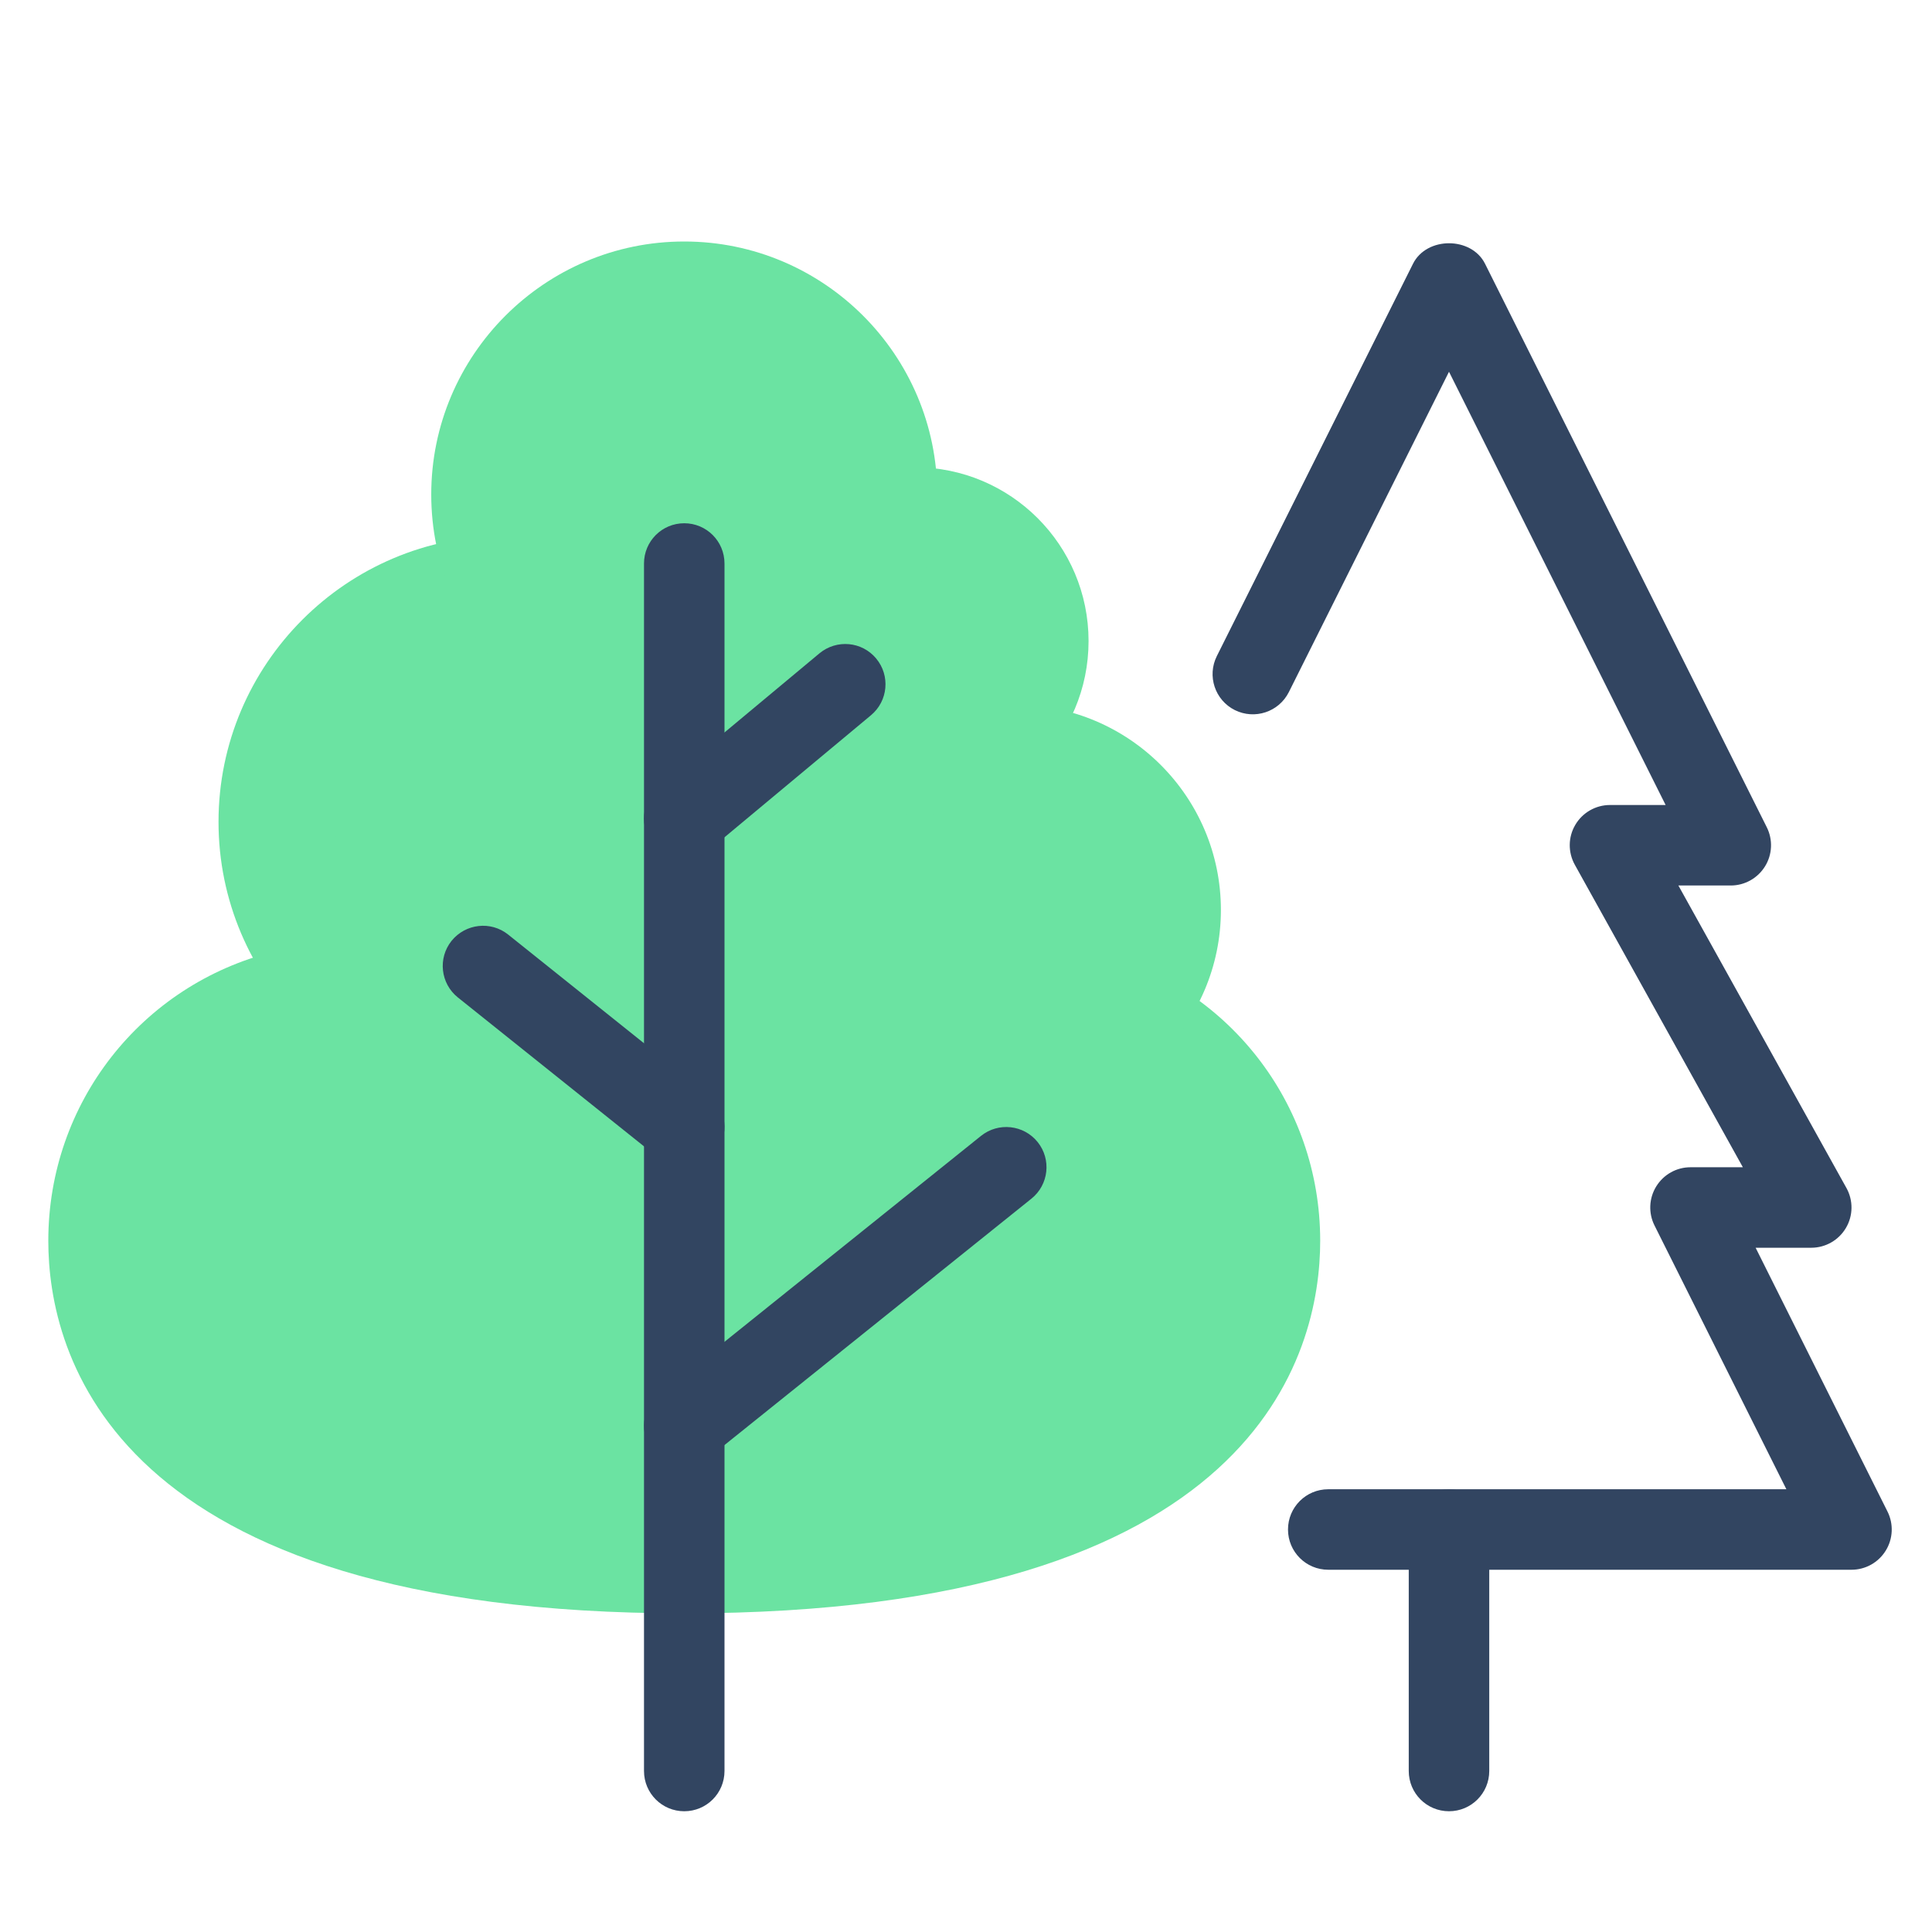 <svg xmlns="http://www.w3.org/2000/svg"  viewBox="0 0 48 48" width="48px" height="48px" baseProfile="basic"><path fill="#6be3a2" d="M12.536,13.312c-3.919,0-7.107,3.188-7.107,7.108c0,3.919,3.188,7.107,7.107,7.107	c3.92,0,7.108-3.188,7.108-7.107C19.645,16.5,16.456,13.312,12.536,13.312z"/><path fill="#6be3a2" d="M27.207,23.647c-1.56-4.295-5.589-7.14-10.207-7.14s-8.647,2.845-10.207,7.14	C3.518,24.468,1.2,27.396,1.2,30.828c0,2.782,1.539,9.255,15.8,9.255s15.8-6.473,15.8-9.255	C32.8,27.396,30.482,24.468,27.207,23.647z"/><path fill="#6be3a2" d="M25.237,17.511c-2.811,0-5.097,2.286-5.097,5.097s2.286,5.097,5.097,5.097	c2.81,0,5.096-2.286,5.096-5.097S28.047,17.511,25.237,17.511z"/><circle cx="22.727" cy="15.927" r="4.318" fill="#6be3a2"/><path fill="#6be3a2" d="M17,6c-3.466,0-6.286,2.82-6.286,6.286s2.82,6.285,6.286,6.285s6.286-2.819,6.286-6.285	S20.466,6,17,6z"/><path fill="#324561" d="M17,45c-0.553,0-1-0.447-1-1V14c0-0.553,0.447-1,1-1s1,0.447,1,1v30C18,44.553,17.553,45,17,45z"/><path fill="#324561" d="M36,45c-0.553,0-1-0.447-1-1v-6c0-0.553,0.447-1,1-1s1,0.447,1,1v6C37,44.553,36.553,45,36,45z"/><path fill="#324561" d="M17.001,21.333c-0.287,0-0.571-0.122-0.77-0.359c-0.354-0.425-0.296-1.056,0.128-1.409l4-3.333	c0.427-0.353,1.055-0.297,1.409,0.128c0.354,0.425,0.296,1.056-0.128,1.409l-4,3.333C17.453,21.257,17.227,21.333,17.001,21.333z"/><path fill="#324561" d="M16.999,29c-0.219,0-0.439-0.071-0.624-0.219l-5-4c-0.431-0.346-0.501-0.975-0.156-1.406	c0.347-0.429,0.975-0.501,1.406-0.156l5,4c0.431,0.346,0.501,0.975,0.156,1.406C17.583,28.871,17.293,29,16.999,29z"/><path fill="#324561" d="M17.001,36.422c-0.293,0-0.583-0.128-0.781-0.374c-0.346-0.431-0.276-1.061,0.154-1.406l8-6.422	c0.43-0.344,1.059-0.277,1.406,0.154c0.346,0.431,0.276,1.061-0.154,1.406l-8,6.422C17.441,36.35,17.221,36.422,17.001,36.422z"/><path fill="#324561" d="M46,39H33c-0.553,0-1-0.447-1-1s0.447-1,1-1h11.382l-3.276-6.553	c-0.155-0.31-0.139-0.678,0.044-0.973S41.653,29,42,29h1.301l-4.175-7.515c-0.172-0.31-0.168-0.688,0.012-0.992	C39.317,20.188,39.646,20,40,20h1.382L36,9.236l-3.979,7.959c-0.248,0.494-0.848,0.692-1.342,0.447	c-0.494-0.247-0.694-0.848-0.447-1.342l4.874-9.748c0.34-0.678,1.449-0.678,1.789,0l7,14c0.155,0.31,0.139,0.678-0.044,0.973	S43.347,22,43,22h-1.301l4.175,7.515c0.172,0.31,0.168,0.688-0.012,0.992C45.683,30.812,45.354,31,45,31h-1.382l3.276,6.553	c0.155,0.31,0.139,0.678-0.044,0.973S46.347,39,46,39z"/></svg>